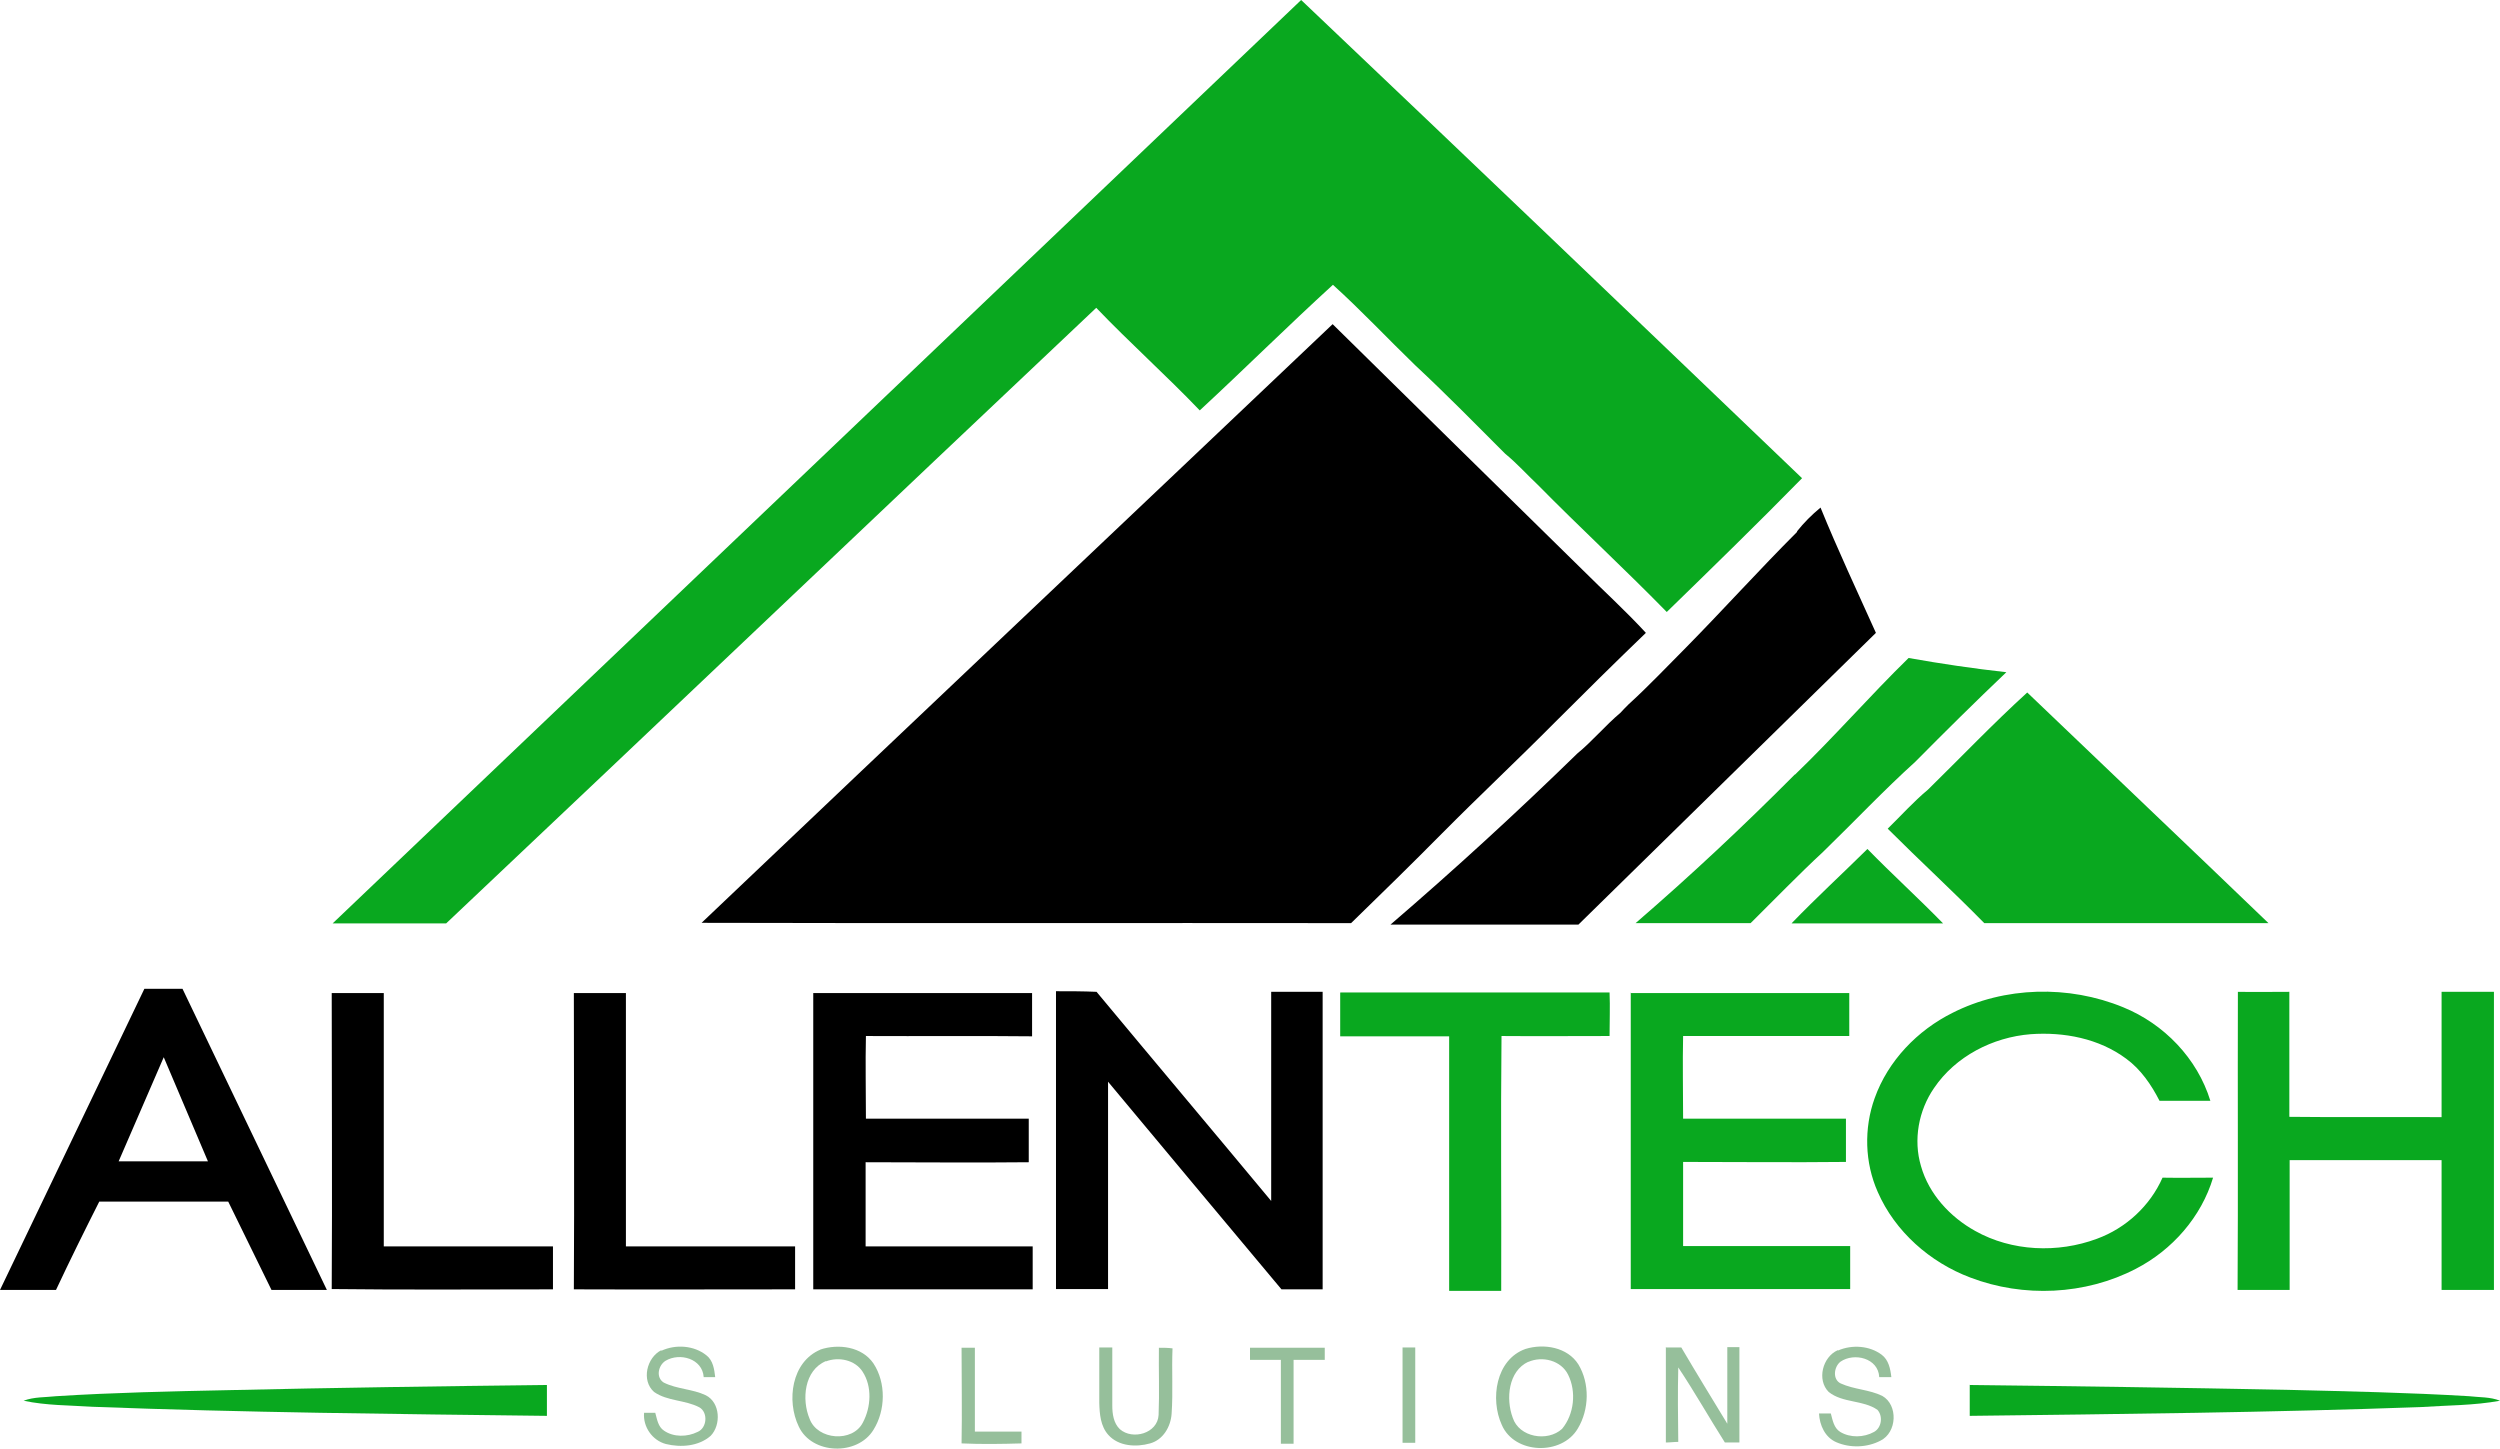 <?xml version="1.0" encoding="UTF-8"?>
<svg id="Layer_1" xmlns="http://www.w3.org/2000/svg" version="1.1" viewBox="0 0 826 478.6">
  <!-- Generator: Adobe Illustrator 29.0.1, SVG Export Plug-In . SVG Version: 2.1.0 Build 192)  -->
  <defs>
    <style>
      .st0 {
        fill: #09a81f;
      }

      .st1 {
        fill: #96bf9b;
      }
    </style>
  </defs>
  <g>
    <path class="st0" d="M110,305C216.7,203.3,323.3,101.7,429.9,0c55.3,52.5,110.4,105.2,165.5,158-14.7,15-29.7,29.6-44.7,44.2-14-14.3-28.6-27.8-42.6-42-3.6-3.4-6.9-7.1-10.8-10.3-9.8-9.8-19.6-19.8-29.7-29.2-9.1-8.8-17.8-18.1-27.2-26.6-14.9,13.6-29.2,27.8-44,41.5-11.1-11.6-23.1-22.3-34.2-33.9-71.7,67.7-143.1,135.7-214.8,203.4-12.5,0-25,0-37.5,0h0Z"/>
    <path class="st0" d="M593.1,255.9c12.9-12.4,24.7-26,37.5-38.5,10.7,1.9,21.5,3.5,32.3,4.7-10.2,9.7-20.2,19.6-30.1,29.6-10.5,9.5-20.2,19.8-30.4,29.7-8.2,7.6-16,15.7-24,23.6-12.7,0-25.3,0-38,0,18.2-15.7,35.7-32.1,52.6-49.1Z"/>
    <path class="st0" d="M637,260.9c10.9-10.7,21.5-21.8,32.8-32.1,26.5,25.4,53.2,50.7,79.7,76.2-31.3,0-62.6,0-93.9,0-10.4-10.6-21.4-20.7-31.9-31.2,4.4-4.3,8.5-8.9,13.3-12.9h0Z"/>
    <path class="st0" d="M592,305c8.1-8.4,16.7-16.3,25-24.5,8.2,8.4,16.8,16.2,25,24.6-16.7,0-33.3,0-50,0h0Z"/>
    <path class="st0" d="M442.9,327.9c29.6,0,59.2,0,88.9,0,.2,4.8,0,9.6,0,14.4-11.9,0-23.8.1-35.7,0-.3,28.1,0,56.2-.1,84.2h-17.2c0-28.1,0-56.1,0-84.1-12,0-24,0-36,0,0-4.8,0-9.6,0-14.4Z"/>
    <path class="st0" d="M645,334.7c17.3-8.8,38.5-9.3,56.5-1.9,13.5,5.5,24.5,16.9,28.8,30.9-5.6,0-11.2,0-16.8,0-2.7-5.3-6.2-10.4-11-13.9-9-6.7-20.6-8.9-31.6-8.1-12.5,1-24.8,7.3-31.9,17.8-5.1,7.4-6.9,17.1-4.3,25.8,2.6,9.2,9.6,16.8,17.9,21.4,12.1,6.8,27.3,7.4,40.2,2.6,9.6-3.5,17.6-10.9,21.7-20.2,5.6.1,11.1,0,16.7,0-3.9,13-13.5,23.9-25.5,30.1-16.7,8.7-37.2,9.6-54.7,2.9-13.3-5-24.9-15.2-30.6-28.3-4.3-9.7-4.6-21-1-31,4.4-12.3,14.1-22.4,25.8-28.2h0Z"/>
    <path class="st0" d="M739.3,327.7c5.7.1,11.4,0,17.1,0,0,13.8,0,27.6,0,41.3,16.8.2,33.5,0,50.3.1,0-13.8,0-27.6,0-41.4h17.3c0,32.8,0,65.7,0,98.5h-17.3c0-14.3,0-28.6,0-42.9-16.7,0-33.5,0-50.2,0,0,14.3,0,28.6,0,42.9-5.7,0-11.5,0-17.2,0,.2-32.8,0-65.7.1-98.5h0Z"/>
    <path class="st0" d="M538.7,328.1h72.3c0,4.7,0,9.5,0,14.2-18.3,0-36.6,0-54.9,0-.2,9.1,0,18.2,0,27.3,17.9,0,35.9,0,53.8,0,0,4.8,0,9.5,0,14.3-18,.2-35.9,0-53.8,0,0,9.3,0,18.6,0,27.8,18.4,0,36.8,0,55.2,0v14.2c-24.2,0-48.3,0-72.5,0,0-32.7,0-65.3,0-98h0Z"/>
    <path class="st0" d="M75.7,459.3c35-.8,70-1.3,105-1.7,0,3.4,0,6.8,0,10.2-50-.6-100.1-1.1-150.1-3-7.6-.5-15.3-.4-22.8-2,3.4-1.3,7.2-1.1,10.8-1.5,19-1.2,38-1.6,57.1-2h0Z"/>
    <path class="st0" d="M650.7,457.6c35,.4,70,.9,105,1.6,20,.5,40,.9,60,2.1,3.4.4,7.1.2,10.3,1.5-8.6,1.6-17.5,1.5-26.2,2.1-49.7,1.8-99.4,2.3-149,2.9,0-3.4,0-6.8,0-10.3h0Z"/>
  </g>
  <g>
    <path d="M440.3,107.1c27.5,27.1,55,54.1,82.5,81.1,7,7,14.3,13.6,21,20.9-10.1,9.7-20.1,19.6-30,29.5-12.3,12.4-25,24.3-37.3,36.7-9.9,10-20,19.9-30.1,29.7-71.5-.1-143.1.1-214.6-.1,69.4-66,139-131.8,208.5-197.8h0Z"/>
    <path d="M593.7,175.6c2.3-2.9,4.9-5.5,7.8-7.9,5.7,14,12.1,27.6,18.3,41.4-32.8,32.1-65.5,64.3-98.3,96.4-20.7,0-41.4,0-62.1,0,21.2-18.2,41.7-37,61.7-56.5,5.1-4.2,9.3-9.3,14.3-13.5.9-1,1.8-1.9,2.7-2.8,6.6-6,12.7-12.5,19-18.8,12.4-12.6,24.2-25.7,36.7-38.2Z"/>
    <path d="M47.7,326.7c4.2,0,8.4,0,12.6,0,15.9,33.2,31.8,66.3,47.7,99.5-6.1,0-12.2,0-18.3,0-4.8-9.7-9.5-19.5-14.3-29.2-14.2,0-28.4,0-42.6,0-4.9,9.7-9.7,19.4-14.3,29.2-6.2,0-12.4,0-18.5,0,15.9-33.2,31.8-66.3,47.7-99.5h0ZM54.1,349.3c-5,11.5-9.9,22.9-14.9,34.4,9.8,0,19.6,0,29.5,0-4.9-11.5-9.7-22.9-14.6-34.4Z"/>
    <path d="M349,327.5c4.4,0,8.9,0,13.3.2,19.2,23.1,38.5,46,57.7,69.1v-69.1c5.7,0,11.3,0,17,0,0,32.8,0,65.5,0,98.3-4.5,0-9.1,0-13.6,0-19.1-22.8-38.2-45.7-57.3-68.6,0,22.9,0,45.7,0,68.5-5.7,0-11.4,0-17.2,0v-98.4Z"/>
    <path d="M109.6,328.1c5.7,0,11.5,0,17.2,0,0,27.9,0,55.8,0,83.7h55.9c0,4.7,0,9.5,0,14.2-24.4,0-48.8.2-73.1-.1.2-32.6,0-65.2,0-97.8h0Z"/>
    <path d="M189.6,328.1c5.7,0,11.5,0,17.2,0v83.7h55.9v14.2c-24.4,0-48.8.1-73.1,0,.2-32.6,0-65.2,0-97.8h0Z"/>
    <path d="M268.7,328.1h72.3c0,4.8,0,9.5,0,14.3-18.3-.2-36.6,0-54.9-.1-.2,9.1,0,18.2,0,27.3,17.9,0,35.9,0,53.8,0,0,4.8,0,9.6,0,14.4-18,.2-35.9,0-53.9,0,0,9.3,0,18.5,0,27.8h55.2v14.2c-24.2,0-48.3,0-72.5,0,0-32.7,0-65.3,0-98h0Z"/>
  </g>
  <g>
    <path class="st1" d="M218.5,446.3c4.7-2.2,10.8-1.8,14.9,1.5,2.2,1.7,2.6,4.6,2.9,7.2-1,0-2.9,0-3.8,0-.4-6.1-7.9-8.2-12.6-5.4-2.4,1.5-3.3,5.5-.6,7.2,4.4,2.2,9.5,2.1,13.9,4.2,4.8,2.4,5.1,9.8,1.6,13.4-4,3.5-9.9,3.9-14.8,2.7-4.5-1.2-7.6-5.7-7.2-10.3,1.2,0,2.4,0,3.7,0,.6,2.1.9,4.6,2.9,5.9,3.2,2.2,7.7,2.1,11.1.4,3.1-1.3,3.5-6.4.6-8.1-4.7-2.5-10.6-2-15-5.1-4.3-3.8-2.4-11.4,2.4-13.8Z"/>
    <path class="st1" d="M607.3,446.2c4.6-2,10.4-1.6,14.4,1.4,2.3,1.7,2.9,4.7,3.2,7.4-1.3,0-2.7,0-4,0-.3-6.3-8.3-8.2-12.8-5.1-2.2,1.7-2.7,5.9.1,7.2,4.4,2,9.4,2,13.7,4.1,5.3,3,4.9,12.1-.6,14.8-4.4,2.3-10,2.5-14.6.5-3.7-1.6-5.5-5.6-5.7-9.5,1.3,0,2.6,0,3.9,0,.6,2.2,1,4.8,3.1,6.1,3.3,2,7.8,1.9,11.2,0,2.5-1.4,3-5.2,1.1-7.3-4.8-3.3-11.5-2.2-16.1-5.9-4-4-2-11.6,3-13.8h0Z"/>
    <path class="st1" d="M271,445.9c6-2,13.8-1,17.6,4.6,4.2,6.4,4,15.5,0,21.9-5.3,8.7-20.4,8.2-24.7-1.1-4.1-8.5-2.4-21.4,7.2-25.4h0ZM272.9,449.7c-7.2,3-8.1,12.7-5.4,19.1,2.6,7,14.2,7.9,17.6,1.2,2.7-5.1,3.1-11.9-.1-16.8-2.5-3.9-7.9-5-12.1-3.4Z"/>
    <path class="st1" d="M317.9,445.3c1.4,0,2.8,0,4.2,0,0,9.2,0,18.5,0,27.7,5.1,0,10.3,0,15.4,0,0,1,0,2.9,0,3.9-6.6.2-13.2.3-19.8,0,.2-10.5,0-21,0-31.6Z"/>
    <path class="st1" d="M363.2,445.2c1.4,0,2.9,0,4.3,0,0,6.4,0,12.8,0,19.2,0,2.7.4,5.8,2.5,7.8,4.2,3.7,12.5,1.4,12.8-4.7.3-7.4,0-14.8.1-22.2,1.5,0,3,0,4.5.2-.3,7.2.2,14.4-.3,21.6-.3,4.3-2.8,8.6-7.1,9.8-4.6,1.3-10.4,1-13.8-2.8-2.6-2.9-2.9-6.9-3-10.6,0-6.1,0-12.2,0-18.3h0Z"/>
    <path class="st1" d="M412.8,445.3c8.3,0,16.6,0,24.9,0,0,1.3,0,2.7,0,4-3.4,0-6.8,0-10.3,0,0,9.2,0,18.5,0,27.7-1.4,0-2.8,0-4.2,0,0-9.2,0-18.5,0-27.7-3.4,0-6.8,0-10.2,0,0-1.3,0-2.7,0-4h0Z"/>
    <path class="st1" d="M463.4,445.2c1.4,0,2.8,0,4.2,0,0,10.5,0,21,0,31.5-1.4,0-2.8,0-4.2,0,0-10.5,0-21,0-31.5Z"/>
    <path class="st1" d="M504,445.7c6.1-1.9,13.9-.6,17.5,5.1,3.8,6.3,3.6,14.9-.2,21.2-5.3,9-20.9,8.5-25.1-1.2-3.9-8.5-2-21.6,7.8-25.1ZM505,449.9c-6.7,3.1-7.5,12.3-5.2,18.5,2.1,6.5,11.5,8.1,16.3,3.7,4-4.8,4.8-12.3,2-17.9-2.3-4.7-8.5-6.3-13.2-4.2Z"/>
    <path class="st1" d="M550.5,445.2c1.7,0,3.3,0,5,0,5,8.5,10.1,16.8,15.2,25.2,0-8.4,0-16.9,0-25.3h4c0,10.5,0,21,0,31.5-1.6,0-3.2,0-4.8,0-5.2-8.2-10-16.7-15.4-24.8-.2,8.2-.1,16.4,0,24.6-1.4,0-2.7.2-4.1.2,0-10.5,0-21,0-31.6h0Z"/>
  </g>
</svg>
